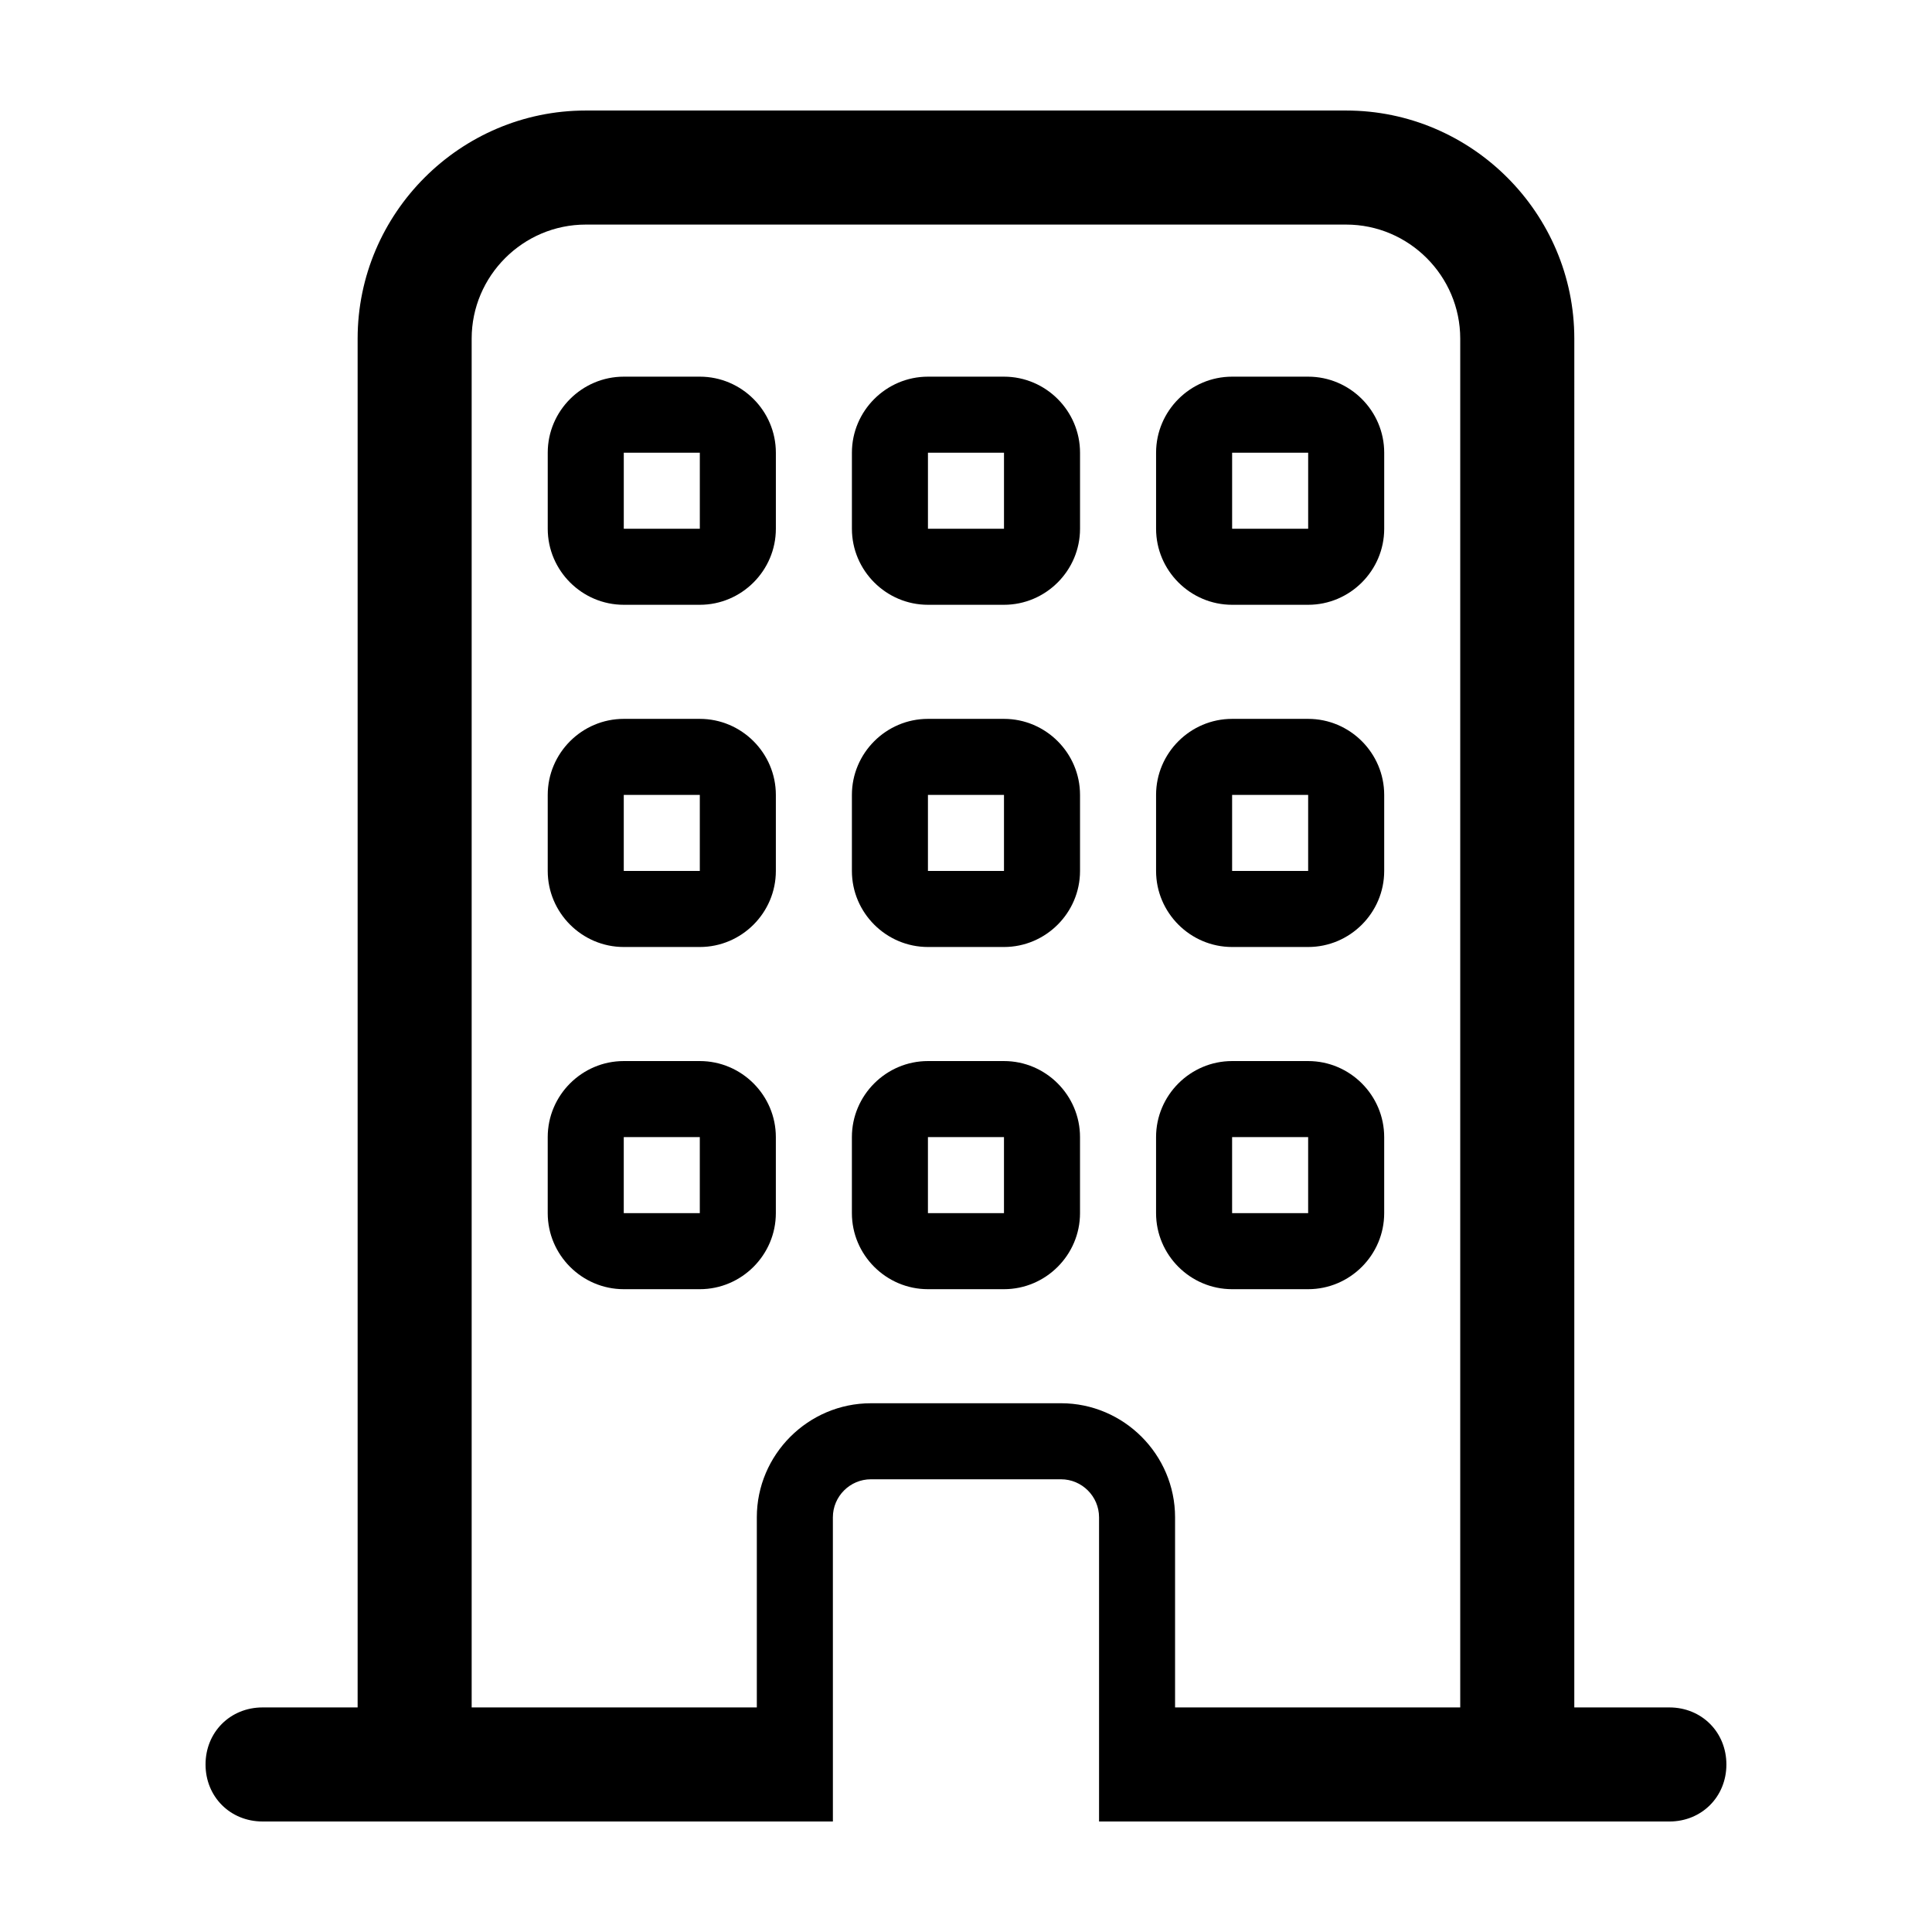 <?xml version="1.0" encoding="UTF-8"?>
<!-- Uploaded to: SVG Repo, www.svgrepo.com, Generator: SVG Repo Mixer Tools -->
<svg fill="#000000" width="800px" height="800px" version="1.1" viewBox="144 144 512 512" xmlns="http://www.w3.org/2000/svg">
 <path d="m329.46 243.82h-20.152c-11.082 0-20.152 9.07-20.152 20.152v20.152c0 11.082 9.07 20.152 20.152 20.152h20.152c11.082 0 20.152-9.07 20.152-20.152v-20.152c0-11.082-9.066-20.152-20.152-20.152zm0 40.305h-20.152v-20.152h20.152zm80.609-40.305h-20.152c-11.082 0-20.152 9.07-20.152 20.152v20.152c0 11.082 9.07 20.152 20.152 20.152h20.152c11.082 0 20.152-9.07 20.152-20.152v-20.152c0-11.082-9.066-20.152-20.152-20.152zm0 40.305h-20.152v-20.152h20.152zm80.609-40.305h-20.152c-11.082 0-20.152 9.07-20.152 20.152v20.152c0 11.082 9.07 20.152 20.152 20.152h20.152c11.082 0 20.152-9.07 20.152-20.152v-20.152c0-11.082-9.066-20.152-20.152-20.152zm0 40.305h-20.152v-20.152h20.152zm-161.22 50.383h-20.152c-11.082 0-20.152 9.07-20.152 20.152v20.152c0 11.082 9.07 20.152 20.152 20.152h20.152c11.082 0 20.152-9.07 20.152-20.152v-20.152c0-11.086-9.066-20.152-20.152-20.152zm0 40.305h-20.152v-20.152h20.152zm80.609-40.305h-20.152c-11.082 0-20.152 9.07-20.152 20.152v20.152c0 11.082 9.07 20.152 20.152 20.152h20.152c11.082 0 20.152-9.07 20.152-20.152v-20.152c0-11.086-9.066-20.152-20.152-20.152zm0 40.305h-20.152v-20.152h20.152zm80.609-40.305h-20.152c-11.082 0-20.152 9.07-20.152 20.152v20.152c0 11.082 9.07 20.152 20.152 20.152h20.152c11.082 0 20.152-9.07 20.152-20.152v-20.152c0-11.086-9.066-20.152-20.152-20.152zm0 40.305h-20.152v-20.152h20.152zm-161.22 50.379h-20.152c-11.082 0-20.152 9.07-20.152 20.152v20.152c0 11.082 9.07 20.152 20.152 20.152h20.152c11.082 0 20.152-9.07 20.152-20.152v-20.152c0-11.082-9.066-20.152-20.152-20.152zm0 40.305h-20.152v-20.152h20.152zm80.609-40.305h-20.152c-11.082 0-20.152 9.07-20.152 20.152v20.152c0 11.082 9.07 20.152 20.152 20.152h20.152c11.082 0 20.152-9.07 20.152-20.152v-20.152c0-11.082-9.066-20.152-20.152-20.152zm0 40.305h-20.152v-20.152h20.152zm80.609-40.305h-20.152c-11.082 0-20.152 9.07-20.152 20.152v20.152c0 11.082 9.07 20.152 20.152 20.152h20.152c11.082 0 20.152-9.07 20.152-20.152v-20.152c0-11.082-9.066-20.152-20.152-20.152zm0 40.305h-20.152v-20.152h20.152zm95.723 130.99h-25.191l0.004-362.74c0-33.25-27.207-60.457-60.457-60.457h-201.52c-33.25 0-60.457 27.207-60.457 60.457v362.74h-25.191c-8.566 0-15.113 6.551-15.113 15.113 0 8.566 6.551 15.113 15.113 15.113h151.14v-30.23l-0.004-50.379c0-5.543 4.535-10.078 10.078-10.078h50.383c5.543 0 10.078 4.535 10.078 10.078v80.613h151.14c8.566 0 15.113-6.551 15.113-15.113-0.004-8.566-6.555-15.117-15.121-15.117zm-130.99 0v-50.383c0-16.625-13.602-30.23-30.23-30.23l-50.379 0.004c-16.625 0-30.23 13.602-30.23 30.23v50.383l-75.57-0.004v-362.74c0-16.625 13.602-30.23 30.23-30.23h201.52c16.625 0 30.23 13.602 30.23 30.23v362.74z"/>
</svg>